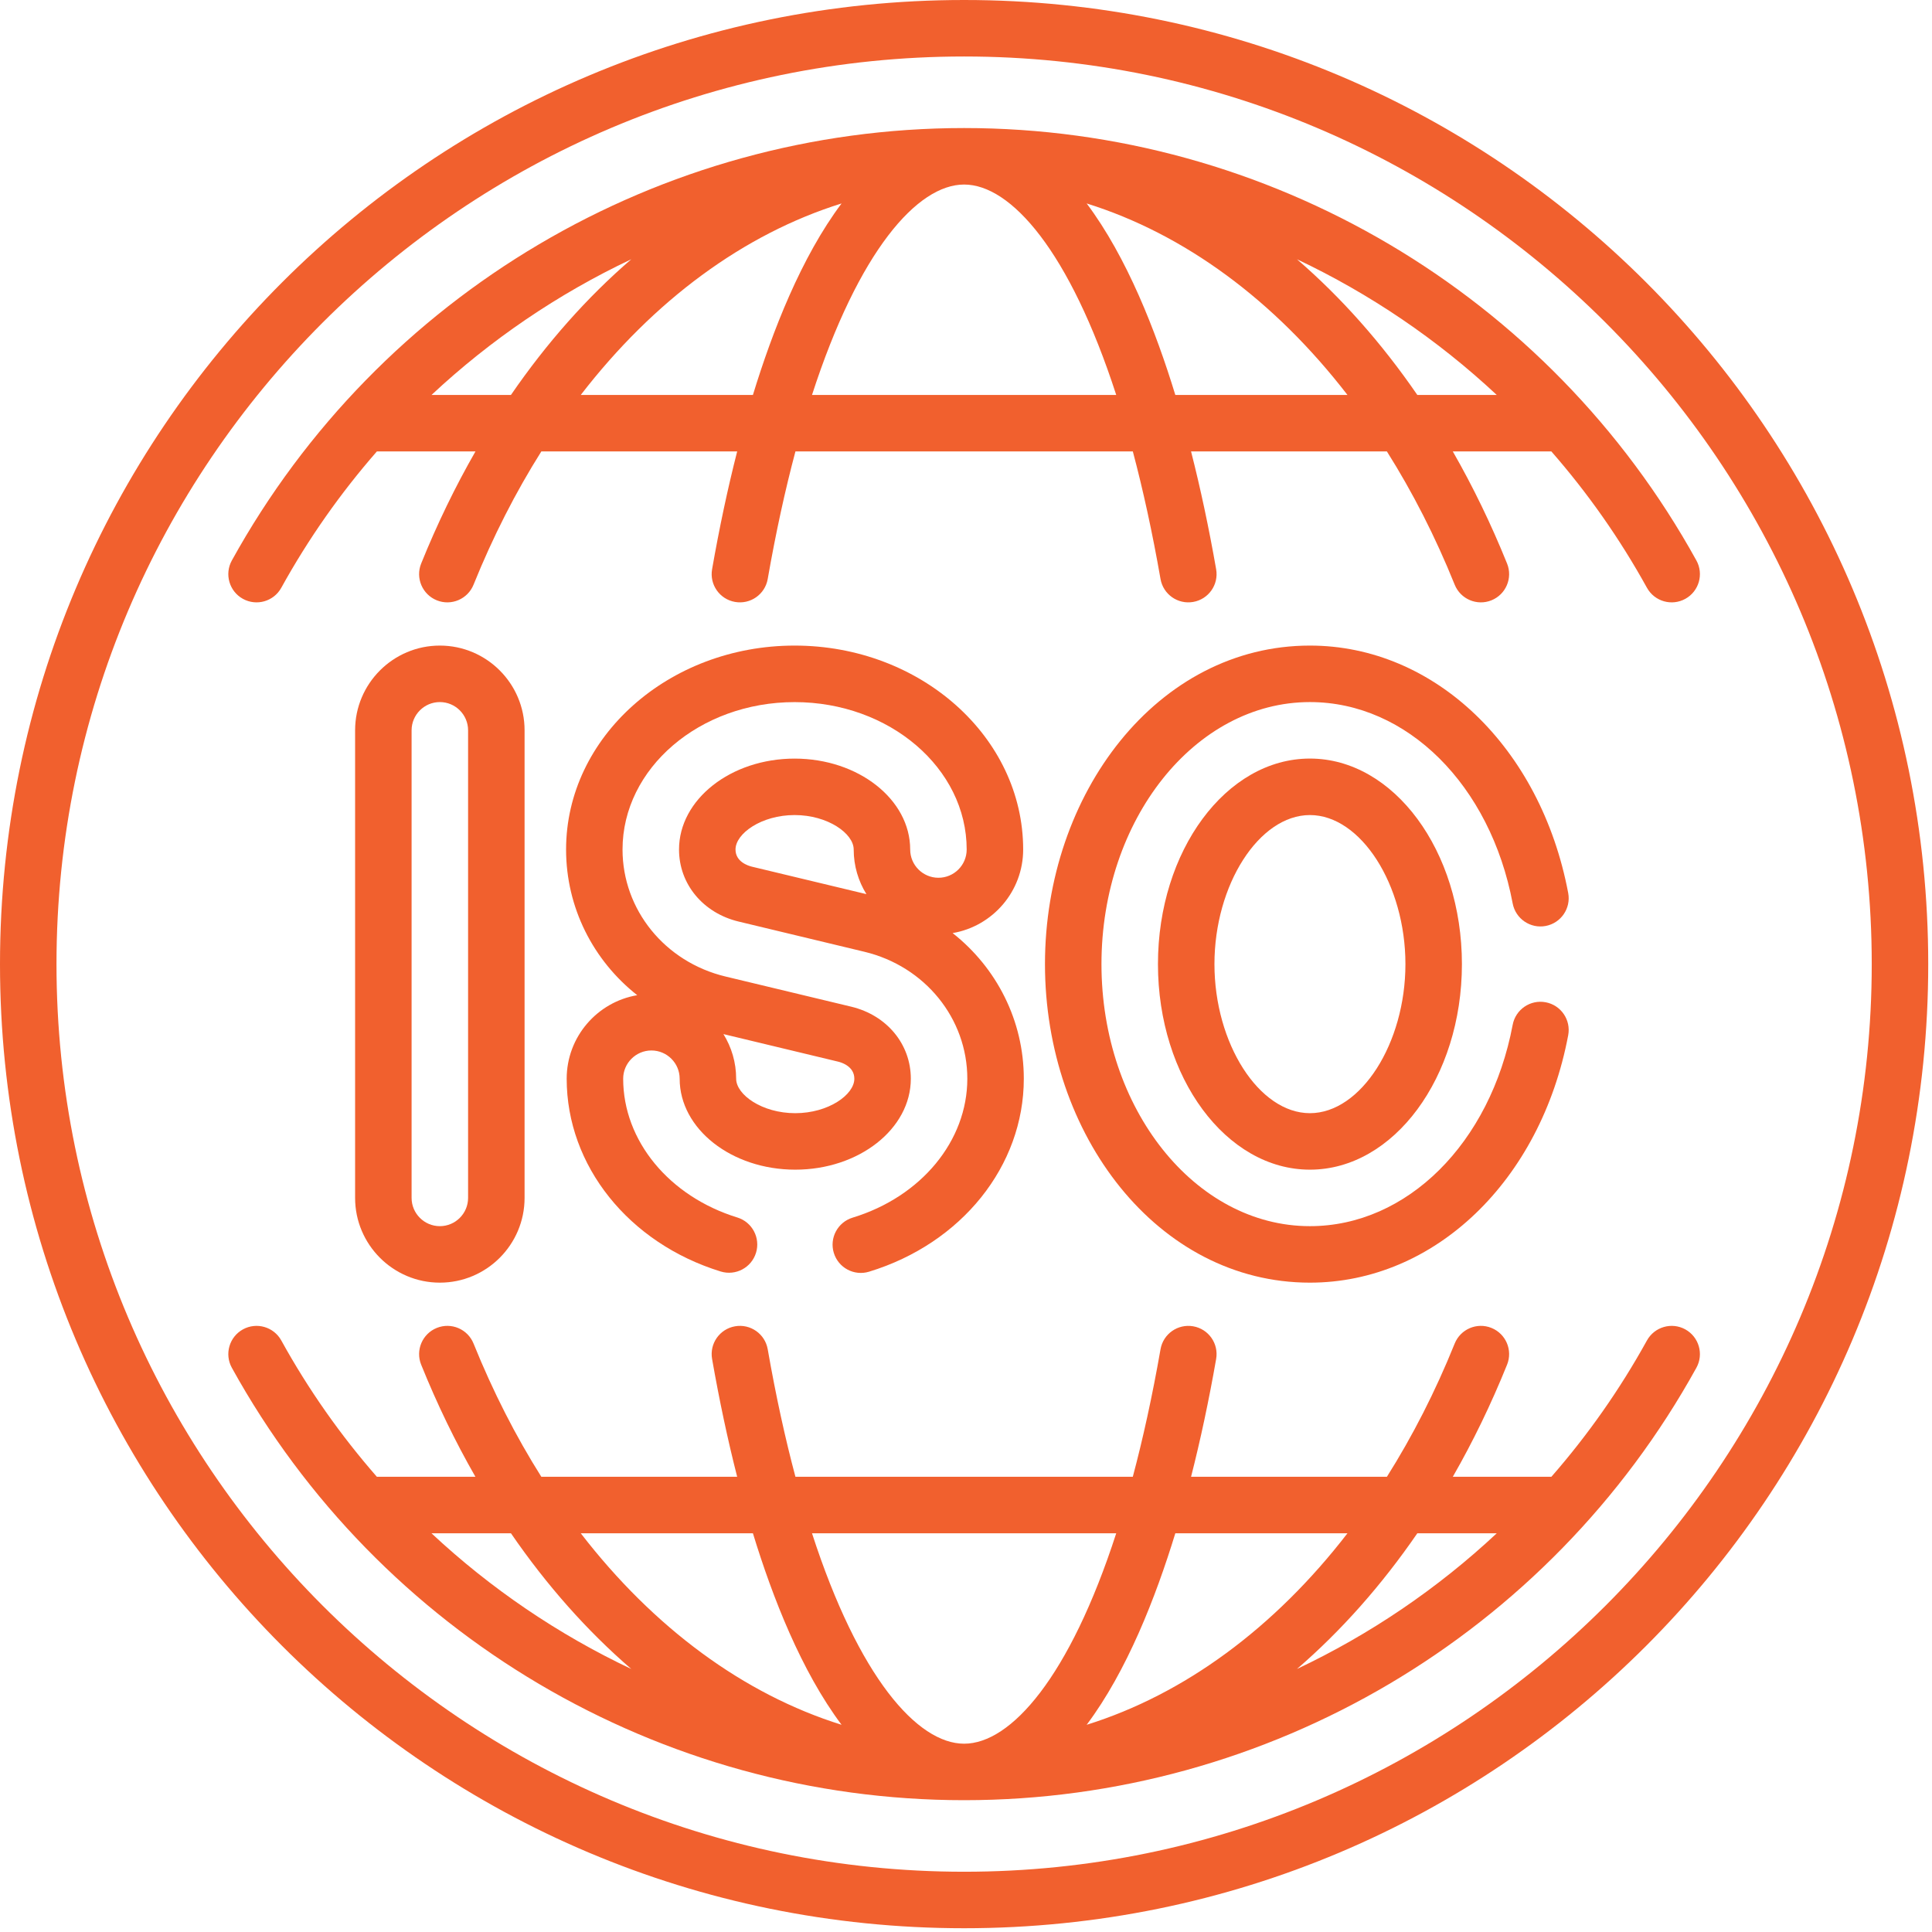 <svg xmlns="http://www.w3.org/2000/svg" viewBox="0 0 513 513" width="48" height="48">
	<style>
		tspan { white-space:pre }
		.shp0 { fill: #f1602e } 
	</style>
	<g id="Layer">
		<g id="Layer">
			<path id="Layer" fill-rule="evenodd" class="shp0" d="M0 256C0 114.5 114.51 0 256 0C397.5 0 512 114.51 512 256C512 397.5 397.49 512 256 512C114.5 512 0 397.49 0 256ZM256 15C123.11 15 15 123.11 15 256C15 388.89 123.11 497 256 497C388.89 497 497 388.89 497 256C497 123.11 388.89 15 256 15Z" />
			<path id="Layer" fill-rule="evenodd" class="shp0" d="M64.5 159.01C60.87 157.01 59.56 152.44 61.56 148.82C100.68 78 175.19 34 256 34C336.82 34 411.32 78 450.44 148.82C452.44 152.44 451.13 157.01 447.5 159.01C443.88 161.01 439.32 159.7 437.31 156.07C430.08 142.98 421.55 130.87 411.93 119.87L385.76 119.87C391.09 129.17 395.92 139.11 400.17 149.64C401.72 153.48 399.86 157.85 396.02 159.4C392.18 160.95 387.81 159.09 386.26 155.25C381.11 142.47 375.05 130.64 368.26 119.87L316.26 119.87C318.76 129.67 320.99 140.12 322.92 151.15C323.64 155.23 320.91 159.12 316.83 159.83C312.75 160.55 308.86 157.82 308.15 153.74C305.97 141.27 303.49 130 300.8 119.87L211.21 119.87C208.51 130 206.03 141.27 203.85 153.74C203.14 157.82 199.25 160.55 195.17 159.83C191.09 159.12 188.36 155.23 189.08 151.15C191.01 140.12 193.24 129.67 195.74 119.87L143.74 119.87C136.95 130.64 130.9 142.47 125.74 155.25C124.19 159.09 119.82 160.95 115.98 159.4C112.14 157.85 110.28 153.48 111.83 149.64C116.08 139.11 120.91 129.17 126.25 119.87L100.07 119.87C90.46 130.87 81.92 142.98 74.69 156.07C72.69 159.7 68.12 161.01 64.5 159.01ZM397.43 104.87C381.68 90.15 363.77 78.01 344.38 68.84C356.07 78.92 366.81 91.01 376.34 104.87L397.43 104.87ZM357.79 104.87C338.41 79.75 314.49 62.12 288.54 54.02C299.23 68.28 306.87 87.84 312.08 104.87L357.79 104.87ZM256 49C243.59 49 228.01 66.61 215.61 104.87L296.39 104.87C283.99 66.61 268.41 49 256 49ZM154.21 104.87L199.92 104.87C205.14 87.83 212.77 68.28 223.46 54.02C197.51 62.12 173.59 79.75 154.21 104.87ZM114.58 104.87L135.67 104.87C145.19 91.01 155.93 78.92 167.62 68.84C148.23 78.01 130.32 90.15 114.58 104.87Z" />
			<path id="Layer" fill-rule="evenodd" class="shp0" d="M256 478C175.19 478 100.68 434.01 61.56 363.18C59.56 359.56 60.87 355 64.5 352.99C68.12 350.99 72.69 352.31 74.69 355.93C81.92 369.03 90.46 381.13 100.07 392.13L126.24 392.13C120.91 382.83 116.08 372.9 111.83 362.36C110.28 358.52 112.14 354.15 115.98 352.6C119.82 351.05 124.19 352.91 125.74 356.75C130.9 369.53 136.95 381.36 143.74 392.13L195.74 392.13C193.24 382.33 191.01 371.88 189.08 360.85C188.36 356.77 191.09 352.88 195.17 352.17C199.26 351.45 203.14 354.19 203.85 358.26C206.03 370.73 208.51 382 211.21 392.13L300.79 392.13C303.49 382 305.97 370.73 308.15 358.27C308.86 354.18 312.75 351.46 316.83 352.17C320.91 352.88 323.64 356.77 322.92 360.85C320.99 371.88 318.76 382.34 316.26 392.13L368.26 392.13C375.05 381.36 381.11 369.53 386.26 356.75C387.81 352.91 392.18 351.05 396.02 352.6C399.86 354.15 401.72 358.52 400.17 362.36C395.92 372.9 391.09 382.84 385.76 392.13L411.93 392.13C421.55 381.13 430.08 369.02 437.31 355.93C439.32 352.31 443.88 350.99 447.5 352.99C451.13 355 452.44 359.56 450.44 363.18C411.32 434.01 336.82 478 256 478ZM376.34 407.13C366.81 420.99 356.07 433.08 344.38 443.16C363.77 433.99 381.69 421.85 397.43 407.13L376.34 407.13ZM288.54 457.98C314.49 449.88 338.41 432.25 357.79 407.13L312.08 407.13C306.86 424.17 299.23 443.73 288.54 457.98ZM215.61 407.13C228.01 445.39 243.59 463 256 463C268.41 463 283.99 445.39 296.39 407.13L215.61 407.13ZM154.21 407.13C173.59 432.25 197.51 449.88 223.46 457.98C212.77 443.72 205.13 424.16 199.92 407.13L154.21 407.13ZM114.57 407.13C130.32 421.85 148.23 433.99 167.62 443.16C155.93 433.08 145.19 420.99 135.67 407.13L114.57 407.13Z" />
			<path id="Layer" fill-rule="evenodd" class="shp0" d="M94.29 193.92C94.29 181.52 104.39 171.42 116.79 171.42C129.2 171.42 139.29 181.52 139.29 193.92L139.29 318.08C139.29 330.48 129.2 340.58 116.79 340.58C104.39 340.58 94.29 330.48 94.29 318.08L94.29 193.92ZM124.29 193.92C124.29 189.79 120.93 186.42 116.79 186.42C112.66 186.42 109.29 189.79 109.29 193.92L109.29 318.08C109.29 322.21 112.66 325.58 116.79 325.58C120.93 325.58 124.29 322.21 124.29 318.08L124.29 193.92Z" />
			<path id="Layer" fill-rule="evenodd" class="shp0" d="M226.39 323.32C244.61 317.77 256.85 302.94 256.85 286.43C256.85 270.44 245.61 256.58 229.52 252.72L196.13 244.7C186.67 242.43 180.3 234.74 180.3 225.57C180.3 212.26 194.07 201.43 210.99 201.43C227.91 201.43 241.68 212.26 241.68 225.57C241.68 229.71 245.05 233.07 249.18 233.07C253.32 233.07 256.68 229.71 256.68 225.57C256.68 203.99 236.19 186.43 210.99 186.43C185.8 186.43 165.3 203.99 165.3 225.57C165.3 241.56 176.54 255.43 192.63 259.29L226.02 267.3C235.49 269.57 241.85 277.26 241.85 286.43C241.85 299.75 228.08 310.58 211.16 310.58C194.24 310.58 180.47 299.75 180.47 286.43C180.47 282.3 177.11 278.93 172.97 278.93C168.84 278.93 165.47 282.3 165.47 286.43C165.47 302.88 177.65 317.69 195.79 323.28C199.74 324.5 201.96 328.7 200.74 332.66C199.52 336.62 195.32 338.83 191.37 337.62C166.91 330.08 150.47 309.51 150.47 286.43C150.47 275.31 158.58 266.05 169.2 264.25C157.52 255.04 150.31 241 150.31 225.57C150.31 195.72 177.53 171.42 210.99 171.42C244.46 171.42 271.68 195.71 271.68 225.57C271.68 236.69 263.57 245.96 252.95 247.76C264.63 256.96 271.85 271 271.85 286.43C271.85 309.59 255.34 330.18 230.76 337.67C226.79 338.88 222.61 336.64 221.4 332.68C220.19 328.72 222.43 324.53 226.39 323.32ZM192.09 274.58C194.23 278.03 195.47 282.09 195.47 286.43C195.47 290.66 202.32 295.58 211.16 295.58C219.99 295.58 226.85 290.66 226.85 286.43C226.85 283.18 223.53 282.13 222.52 281.89L192.09 274.58ZM230.06 237.42C227.92 233.98 226.68 229.92 226.68 225.57C226.68 221.34 219.83 216.42 210.99 216.42C202.16 216.42 195.3 221.34 195.3 225.57C195.3 228.82 198.62 229.87 199.63 230.12L230.06 237.42Z" />
			<path id="Layer" fill-rule="evenodd" class="shp0" d="M347.82 201.42C370.07 201.42 388.18 225.91 388.18 256C388.18 286.09 370.07 310.58 347.82 310.58C325.57 310.58 307.47 286.09 307.47 256C307.47 225.91 325.57 201.42 347.82 201.42ZM373.18 256C373.18 234.92 361.33 216.42 347.82 216.42C334.32 216.42 322.47 234.92 322.47 256C322.47 277.08 334.32 295.58 347.82 295.58C361.33 295.58 373.18 277.08 373.18 256Z" />
			<path id="Layer" class="shp0" d="M410.42 245.87C414.49 245.1 417.17 241.18 416.4 237.11C409.1 198.44 380.9 171.42 347.82 171.42C307.35 171.42 277.47 210.68 277.47 256C277.47 301.34 307.38 340.58 347.82 340.58C380.9 340.58 409.1 313.57 416.4 274.89C417.17 270.82 414.5 266.9 410.42 266.13C406.35 265.36 402.43 268.04 401.66 272.11C395.72 303.59 373.58 325.58 347.82 325.58C317.3 325.58 292.47 294.37 292.47 256C292.47 217.64 317.3 186.42 347.82 186.42C373.58 186.42 395.72 208.41 401.66 239.89C402.43 243.96 406.36 246.64 410.42 245.87L410.42 245.87Z" />
		</g>
	</g>
</svg>